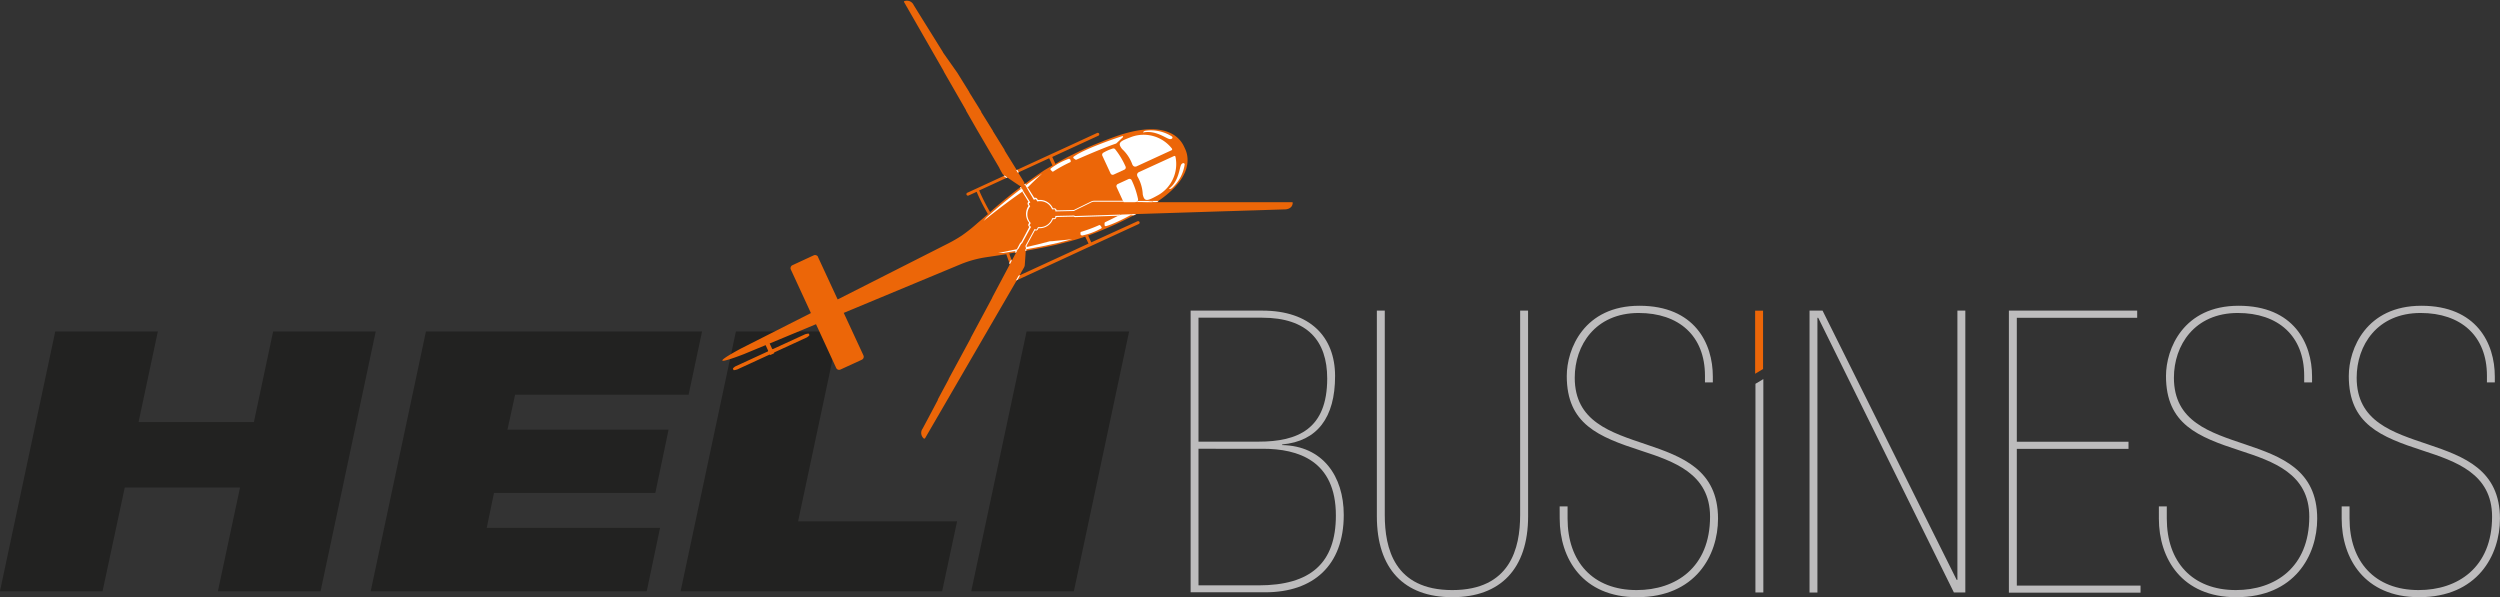 <?xml version="1.0" encoding="UTF-8"?>
<svg xmlns="http://www.w3.org/2000/svg" id="Ebene_1" data-name="Ebene 1" viewBox="0 0 530.23 126.66">
  <rect x="0" y="0" width="530.23" height="126.66" fill="#333333" stroke="none"/>
  <path d="M256.53,72.48h15.23c10.05,0,15.41,5.52,15.41,13.89,0,8.79-3.77,13.82-11.22,14.49V101c8.54.16,13.06,6.53,13.06,14.81,0,10.72-6.45,16.41-16.66,16.41H256.53Zm1.67,27.79h12.73c8.37,0,14.57-2.68,14.57-13.39,0-8-4.19-12.9-13.82-12.9H258.2Zm0,30.48h12.73c11,0,16.41-4.69,16.41-14.82,0-11.64-8-14.15-15.49-14.15H258.2Z" transform="translate(-4.01 -6.6)" fill="#bdbcbd"></path>
  <path d="M328.11,116.1c0,11.13-5.86,17.16-16.08,17.16s-16-6-16-17.16V72.48h1.68v43.36c0,7,2,15.91,14.31,15.91s14.4-8.87,14.4-15.91V72.48h1.68Z" transform="translate(-4.01 -6.6)" fill="#bdbcbd"></path>
  <path d="M334.8,114h1.68v2.6c0,9.12,5.36,15.15,14.65,15.15,8.29,0,15.57-4.77,15.57-15.57,0-9.13-7.7-11.72-14.65-14-9-2.93-15.74-5.61-15.74-15.83,0-5.77,3.69-14.9,15.41-14.9s15.57,8,15.57,15v1.25h-1.67V86.29c0-8.46-5.53-13.31-14.07-13.31C342.34,73,338,79.84,338,86.71c0,18.59,30.39,9.21,30.39,29.89,0,7.78-4.77,16.66-17.17,16.66-11.55,0-16.41-8.21-16.41-16.66Z" transform="translate(-4.01 -6.6)" fill="#bdbcbd"></path>
  <path d="M387.8,72.48h2.76L419,129.58h.16V72.48h1.68v59.77h-2.43L389.64,74h-.17v58.27H387.8Z" transform="translate(-4.01 -6.6)" fill="#bdbcbd"></path>
  <path d="M430.08,72.48h27.21V74H431.76v26.29h23.69v1.51H431.76v29H458v1.5H430.08Z" transform="translate(-4.01 -6.6)" fill="#bdbcbd"></path>
  <path d="M461.89,114h1.68v2.6c0,9.12,5.36,15.15,14.65,15.15,8.29,0,15.57-4.77,15.57-15.57,0-9.13-7.7-11.72-14.65-14-9-2.93-15.74-5.61-15.74-15.83,0-5.77,3.69-14.9,15.41-14.9s15.57,8,15.57,15v1.25h-1.67V86.29c0-8.46-5.53-13.31-14.07-13.31-9.21,0-13.56,6.86-13.56,13.73,0,18.59,30.39,9.21,30.39,29.89,0,7.78-4.77,16.66-17.17,16.66-11.55,0-16.41-8.21-16.41-16.66Z" transform="translate(-4.01 -6.6)" fill="#bdbcbd"></path>
  <path d="M500.66,114h1.67v2.6c0,9.12,5.36,15.15,14.65,15.15,8.29,0,15.58-4.77,15.58-15.57,0-9.13-7.7-11.72-14.65-14-9-2.93-15.74-5.61-15.74-15.83,0-5.77,3.68-14.9,15.4-14.9s15.57,8,15.57,15v1.25h-1.67V86.29c0-8.46-5.53-13.31-14.07-13.31-9.21,0-13.56,6.86-13.56,13.73,0,18.59,30.39,9.21,30.39,29.89,0,7.78-4.77,16.66-17.16,16.66-11.56,0-16.41-8.21-16.41-16.66Z" transform="translate(-4.01 -6.6)" fill="#bdbcbd"></path>
  <path d="M376.33,88,378,87v45.26h-1.68Z" transform="translate(-4.01 -6.6)" fill="#bdbcbd"></path>
  <path d="M376.26,72.49h1.68V84.87l-1.68,1Z" transform="translate(-4.01 -6.6)" fill="#ec6608"></path>
  <path d="M54.92,110H30.47l-4.71,22H4L15.73,76.9H37.49L33.4,96.11H57.86L61.94,76.9H83.7L72,132H50.22Z" transform="translate(-4.01 -6.6)" fill="#222221"></path>
  <path d="M94.35,76.9h58.56l-2.85,13.42h-36.8l-1.62,7.41h34.17L143,111.15H108.78l-1.54,7.41H144L141.18,132H82.63Z" transform="translate(-4.01 -6.6)" fill="#222221"></path>
  <path d="M160.09,76.9h21.76l-8.57,40.27H207L203.83,132H148.36Z" transform="translate(-4.01 -6.6)" fill="#222221"></path>
  <path d="M221.74,76.9h21.75L231.77,132H210Z" transform="translate(-4.01 -6.6)" fill="#222221"></path>
  <path d="M239.63,35.9A81.35,81.35,0,0,0,229,40.68l-1.15.68-.67-1.47,2.47-1.14,7.32-3.37a.32.32,0,0,0,.16-.42.33.33,0,0,0-.43-.16l-6.76,3.12-4.16,1.91-16.61,7.65a.32.32,0,0,0-.16.43.32.32,0,0,0,.42.16l1.72-.79A40.11,40.11,0,0,0,213.54,52l-1.95,1.69-.28.24A34.19,34.19,0,0,1,208,56.56a29.32,29.32,0,0,1-3,1.73L181.67,70.11l-4.17-9,0-.05a.71.71,0,0,0-.91-.3l-.31.14-4.21,1.95a.7.7,0,0,0-.35.87.08.08,0,0,0,0,0L176,73l-14.78,7.49s-4.15,2.19-4,2.57,4.53-1.34,4.53-1.34l4.64-1.92.53,1.16a.2.2,0,0,0,0,.15h0l-6.84,3.15c-.07,0-.67.43-.62.55l.12.26c0,.12.75-.09.81-.12l6.85-3.15h0a.17.17,0,0,0,.22.06l.66-.3a.17.17,0,0,0,.09-.21h0l6.85-3.15c.07,0,.67-.43.62-.55l-.12-.26c-.06-.11-.75.09-.82.12l-6.85,3.15h0a.17.17,0,0,0-.12-.08l-.52-1.13,9.83-4.09,4.27,9.27a.69.69,0,0,0,.93.34l4.51-2.07a.7.7,0,0,0,.34-.94l-4.17-9,24.69-10.27a23.32,23.32,0,0,1,5.62-1.55c1.47-.22,2.86-.42,4.17-.63h0a40.54,40.54,0,0,0,2,4.93l-1.71.79a.32.32,0,0,0-.16.42.33.33,0,0,0,.43.16L230.59,61l3.15-1.46,11.79-5.43a.32.32,0,0,0,.16-.42.33.33,0,0,0-.43-.16L235.46,58l-.66-1.44a78.26,78.26,0,0,0,11.83-5.47c12.13-6.65,9-12.37,8.61-13.18S252.56,31,239.63,35.9ZM211.68,47l13.75-6.33,1.1-.51.7,1.53-1.7,1A105.05,105.05,0,0,0,214,51.58h0A41.62,41.62,0,0,1,211.68,47Zm23.2,11.26-1.63.75-3.1,1.44L220,65.12a44.92,44.92,0,0,1-1.94-4.76c4-.63,7.32-1.22,10.3-1.93l2.33-.59c1.19-.32,2.34-.67,3.48-1.06Z" transform="translate(-4.01 -6.6)" fill="#ec6608"></path>
  <path d="M225.07,43.39c-1.13,1-2.32,2.17-3.46,3.33-2.8,1.89-6.13,4.41-9,6.74l.64-.75A116.71,116.71,0,0,1,225.07,43.39Z" transform="translate(-4.01 -6.6)" fill="#fff"></path>
  <path d="M237.55,55.05a14.3,14.3,0,0,1-4,1.5.41.41,0,0,1-.38-.27l0-.29a.22.22,0,0,1,.15-.22,30.68,30.68,0,0,0,3.8-1.42.22.22,0,0,1,.27.07l.23.31A.21.21,0,0,1,237.55,55.05Z" transform="translate(-4.01 -6.6)" fill="#fff"></path>
  <path d="M226.91,42.3a14.59,14.59,0,0,1,3.72-2,.4.4,0,0,1,.42.21l.06.28A.21.21,0,0,1,231,41a29.74,29.74,0,0,0-3.56,1.95.21.21,0,0,1-.28,0l-.27-.28A.23.23,0,0,1,226.91,42.3Z" transform="translate(-4.01 -6.6)" fill="#fff"></path>
  <path d="M242,38.21c-1-1.27-.54-1.63,1.72-2.47a7.59,7.59,0,0,1,8.85,2.38.23.23,0,0,1-.09.35l-7.26,3.34s-.81.53-1.13-.54A8.27,8.27,0,0,0,242,38.21Z" transform="translate(-4.01 -6.6)" fill="#fff"></path>
  <path d="M231.78,39.79c2.27-1.6,8.27-3.66,10.23-4.31a.14.14,0,0,1,.14.24L240.79,37l-.13.07c-2.53.84-7.45,3-8.31,3.38a.25.25,0,0,1-.25,0l-.32-.23A.24.24,0,0,1,231.78,39.79Z" transform="translate(-4.01 -6.6)" fill="#fff"></path>
  <path d="M242.74,41.94a.5.5,0,0,1-.25.64l-2.28,1.05a.5.5,0,0,1-.66-.25l-1.72-3.71A.5.5,0,0,1,238,39a9.7,9.7,0,0,1,2-.89.48.48,0,0,1,.55.17A16.71,16.71,0,0,1,242.74,41.94Z" transform="translate(-4.01 -6.6)" fill="#fff"></path>
  <path d="M245.38,48.83a.53.53,0,0,1-.23.54,9.85,9.85,0,0,1-2,.91.49.49,0,0,1-.6-.27l-1.71-3.72a.5.5,0,0,1,.24-.66l2.28-1.05a.51.51,0,0,1,.66.23A17.26,17.26,0,0,1,245.38,48.83Z" transform="translate(-4.01 -6.6)" fill="#fff"></path>
  <path d="M248.49,49.56c-1.76,1.06-7.23,4.29-9.91,5a.24.24,0,0,1-.3-.25l0-.39a.25.25,0,0,1,.14-.2c.85-.41,5.69-2.75,8-4.13a.33.33,0,0,1,.13,0l1.84-.22A.14.14,0,0,1,248.49,49.56Z" transform="translate(-4.01 -6.6)" fill="#fff"></path>
  <path d="M246.38,47.83a8.24,8.24,0,0,0-1-3.58c-.6-.93.33-1.21.33-1.21L253,39.7a.22.22,0,0,1,.32.16,7.58,7.58,0,0,1-3.94,8.27C247.27,49.3,246.72,49.38,246.38,47.83Z" transform="translate(-4.01 -6.6)" fill="#fff"></path>
  <path d="M255.27,41.46a8.33,8.33,0,0,1-2.66,5c-.42.36-.67.17-.67.17,2.07-1.54,2.21-4.37,2.54-5a.69.69,0,0,1,.45-.43A.28.28,0,0,1,255.27,41.46Z" transform="translate(-4.01 -6.6)" fill="#fff"></path>
  <path d="M252.57,36a.7.7,0,0,1-.62.06c-.73-.19-3-1.92-5.49-1.35,0,0,0-.31.57-.39a8.21,8.21,0,0,1,5.53,1.23A.28.28,0,0,1,252.57,36Z" transform="translate(-4.01 -6.6)" fill="#fff"></path>
  <path d="M228.27,58.14h0c-3.32.79-7,1.43-11.59,2.12h-1c3.66-.7,7.74-1.59,11-2.49q.59,0,1.17-.09l2.06-.19,1.54-.18-1.21.33-2,.5" transform="translate(-4.01 -6.6)" fill="#fff"></path>
  <path d="M278.06,49.48l-12.12,0h-.05l-9.57,0H236.13a1.44,1.44,0,0,0-.62.14L232,51.26a.18.18,0,0,0-.1.09l-4,.09v-.23a.22.22,0,0,0-.23-.21h-.46a2.73,2.73,0,0,0-2.61-1.73,2.24,2.24,0,0,0-.52.06l-.23-.38a.23.23,0,0,0-.31-.07l-.19.12-2.1-3.44a.25.25,0,0,0,0-.26l-1.68-2.72,0-.05,0,0-2.48-4,0-.06,0-.05-2.49-4h0l0-.06,0,0-2.49-4h0l0-.06,0-.05-2.52-4.06,0-.06h0l-2.55-4.11,0,0L204,17.71l0-.05,0,0-2.55-4.1,0,0v0l-2.29-3.67h0l-1.37-2.22v0a1.56,1.56,0,0,0-2-.81.16.16,0,0,0,0,.24l8.4,14.64,0,.06h0l2.37,4.12,0,0,0,0,2.34,4.07v0l0,.08,0,0,2.29,4h0v0L216,42.27l0,0,0,.06h0l.55,1a1.49,1.49,0,0,0,.43.47l3.28,2.2a.2.2,0,0,0,.13,0l2.09,3.44-.2.12a.22.22,0,0,0-.07.3l.24.4a2.71,2.71,0,0,0-.59,1.76,2.68,2.68,0,0,0,.71,1.78l-.21.39a.22.22,0,0,0,.09.3l.2.11-1.93,3.53a.3.3,0,0,0-.21.16L214.45,69.7l0,.06h0l-4.57,8.53,0,.06h0L205.2,87l0,.06v0l-2.28,4.25,0,.06,0,.06-2,3.78-1.23,2.3v0a1.54,1.54,0,0,0,.29,2.12c.07,0,.17,0,.23-.08l13.35-23h0l4.71-8.11v0l0,0,2.32-4,0-.06v0l.58-1a1.36,1.36,0,0,0,.19-.61l.27-3.94a.24.24,0,0,0,0-.12l1.93-3.54.2.11a.22.22,0,0,0,.3-.08l.22-.41a3.71,3.71,0,0,0,.47,0,2.74,2.74,0,0,0,2.54-1.91h.45a.21.21,0,0,0,.21-.23v-.23l4-.09a.31.31,0,0,0,.24.11L245,52h0l9.76-.31h0l9.79-.31h.11l4.81-.15h.11l4.3-.14,2.61-.08h0c.13,0,1.57,0,1.69-1.32A.16.16,0,0,0,278.06,49.48Z" transform="translate(-4.01 -6.6)" fill="#ec6608"></path>
  <path d="M220.09,43.14l-.34-.55-.21.09.34.55Zm.6,3.38-.16-.27-.19.15.17.27Zm.93-.7-.17-.27-.19.14.17.27ZM245,52h0l-.76,0-.46.25.76,0Zm4.75-2.78h-4.43a.54.54,0,0,1-.24.23h2.36l1-.11a.14.14,0,0,1,.16.11h.86Zm-28,9.8v-.32l1.77-3.25.16.05h.06a.44.44,0,0,0,.39-.23l.15-.27h.35a3,3,0,0,0,2.7-1.91h.28a.46.46,0,0,0,.45-.46l3.68-.09a.56.56,0,0,0,.35.11l9.1-.29.5-.25-9.61.31a.31.31,0,0,1-.24-.11l-4,.09v.23a.21.21,0,0,1-.21.23h-.45a2.74,2.74,0,0,1-2.54,1.91,3.71,3.71,0,0,1-.47,0l-.22.41a.22.22,0,0,1-.3.08l-.2-.11-1.93,3.54a.24.24,0,0,1,0,.12l0,.28Zm-2.23,1.14.19-.35-.29,0-.19.35Zm2.17-.36,0-.32-.23,0,0,.32Zm-1.85,6.13.55-1-.36.16-.56,1Zm-1.66-3.27.4-.75-.1-.29-.41.76ZM220,59.39l.56-1a.3.3,0,0,1,.21-.16l1.93-3.53-.2-.11a.22.22,0,0,1-.09-.3l.21-.39a2.68,2.68,0,0,1-.71-1.78,2.71,2.71,0,0,1,.59-1.76l-.24-.4a.22.22,0,0,1,.07-.3l.2-.12L221,47.1l-.19.13,1.33,2.18A.46.46,0,0,0,222,50l.16.26a3,3,0,0,0,.12,3.59l-.13.25a.45.45,0,0,0,.17.61L220.59,58a.52.52,0,0,0-.27.24l-.65,1.22Zm22.24-10.22-6.08,0a1.73,1.73,0,0,0-.72.16l-3.55,1.74-.09.07-3.7.08a.45.45,0,0,0-.46-.43h-.31A3,3,0,0,0,224.54,49h0l-.41,0-.14-.24a.48.48,0,0,0-.39-.22l-.18,0-.06,0L222,46.37l-.17.17L223.29,49l.19-.12a.23.23,0,0,1,.31.07l.23.38a2.24,2.24,0,0,1,.52-.06A2.73,2.73,0,0,1,227.15,51h.46a.22.22,0,0,1,.23.21v.23l4-.09a.18.18,0,0,1,.1-.09l3.54-1.74a1.44,1.44,0,0,1,.62-.14h6.19Zm-24.55-4.92-.62-.42-.24.12.08,0,.54.37Z" transform="translate(-4.01 -6.6)" fill="#fff"></path>
</svg>
